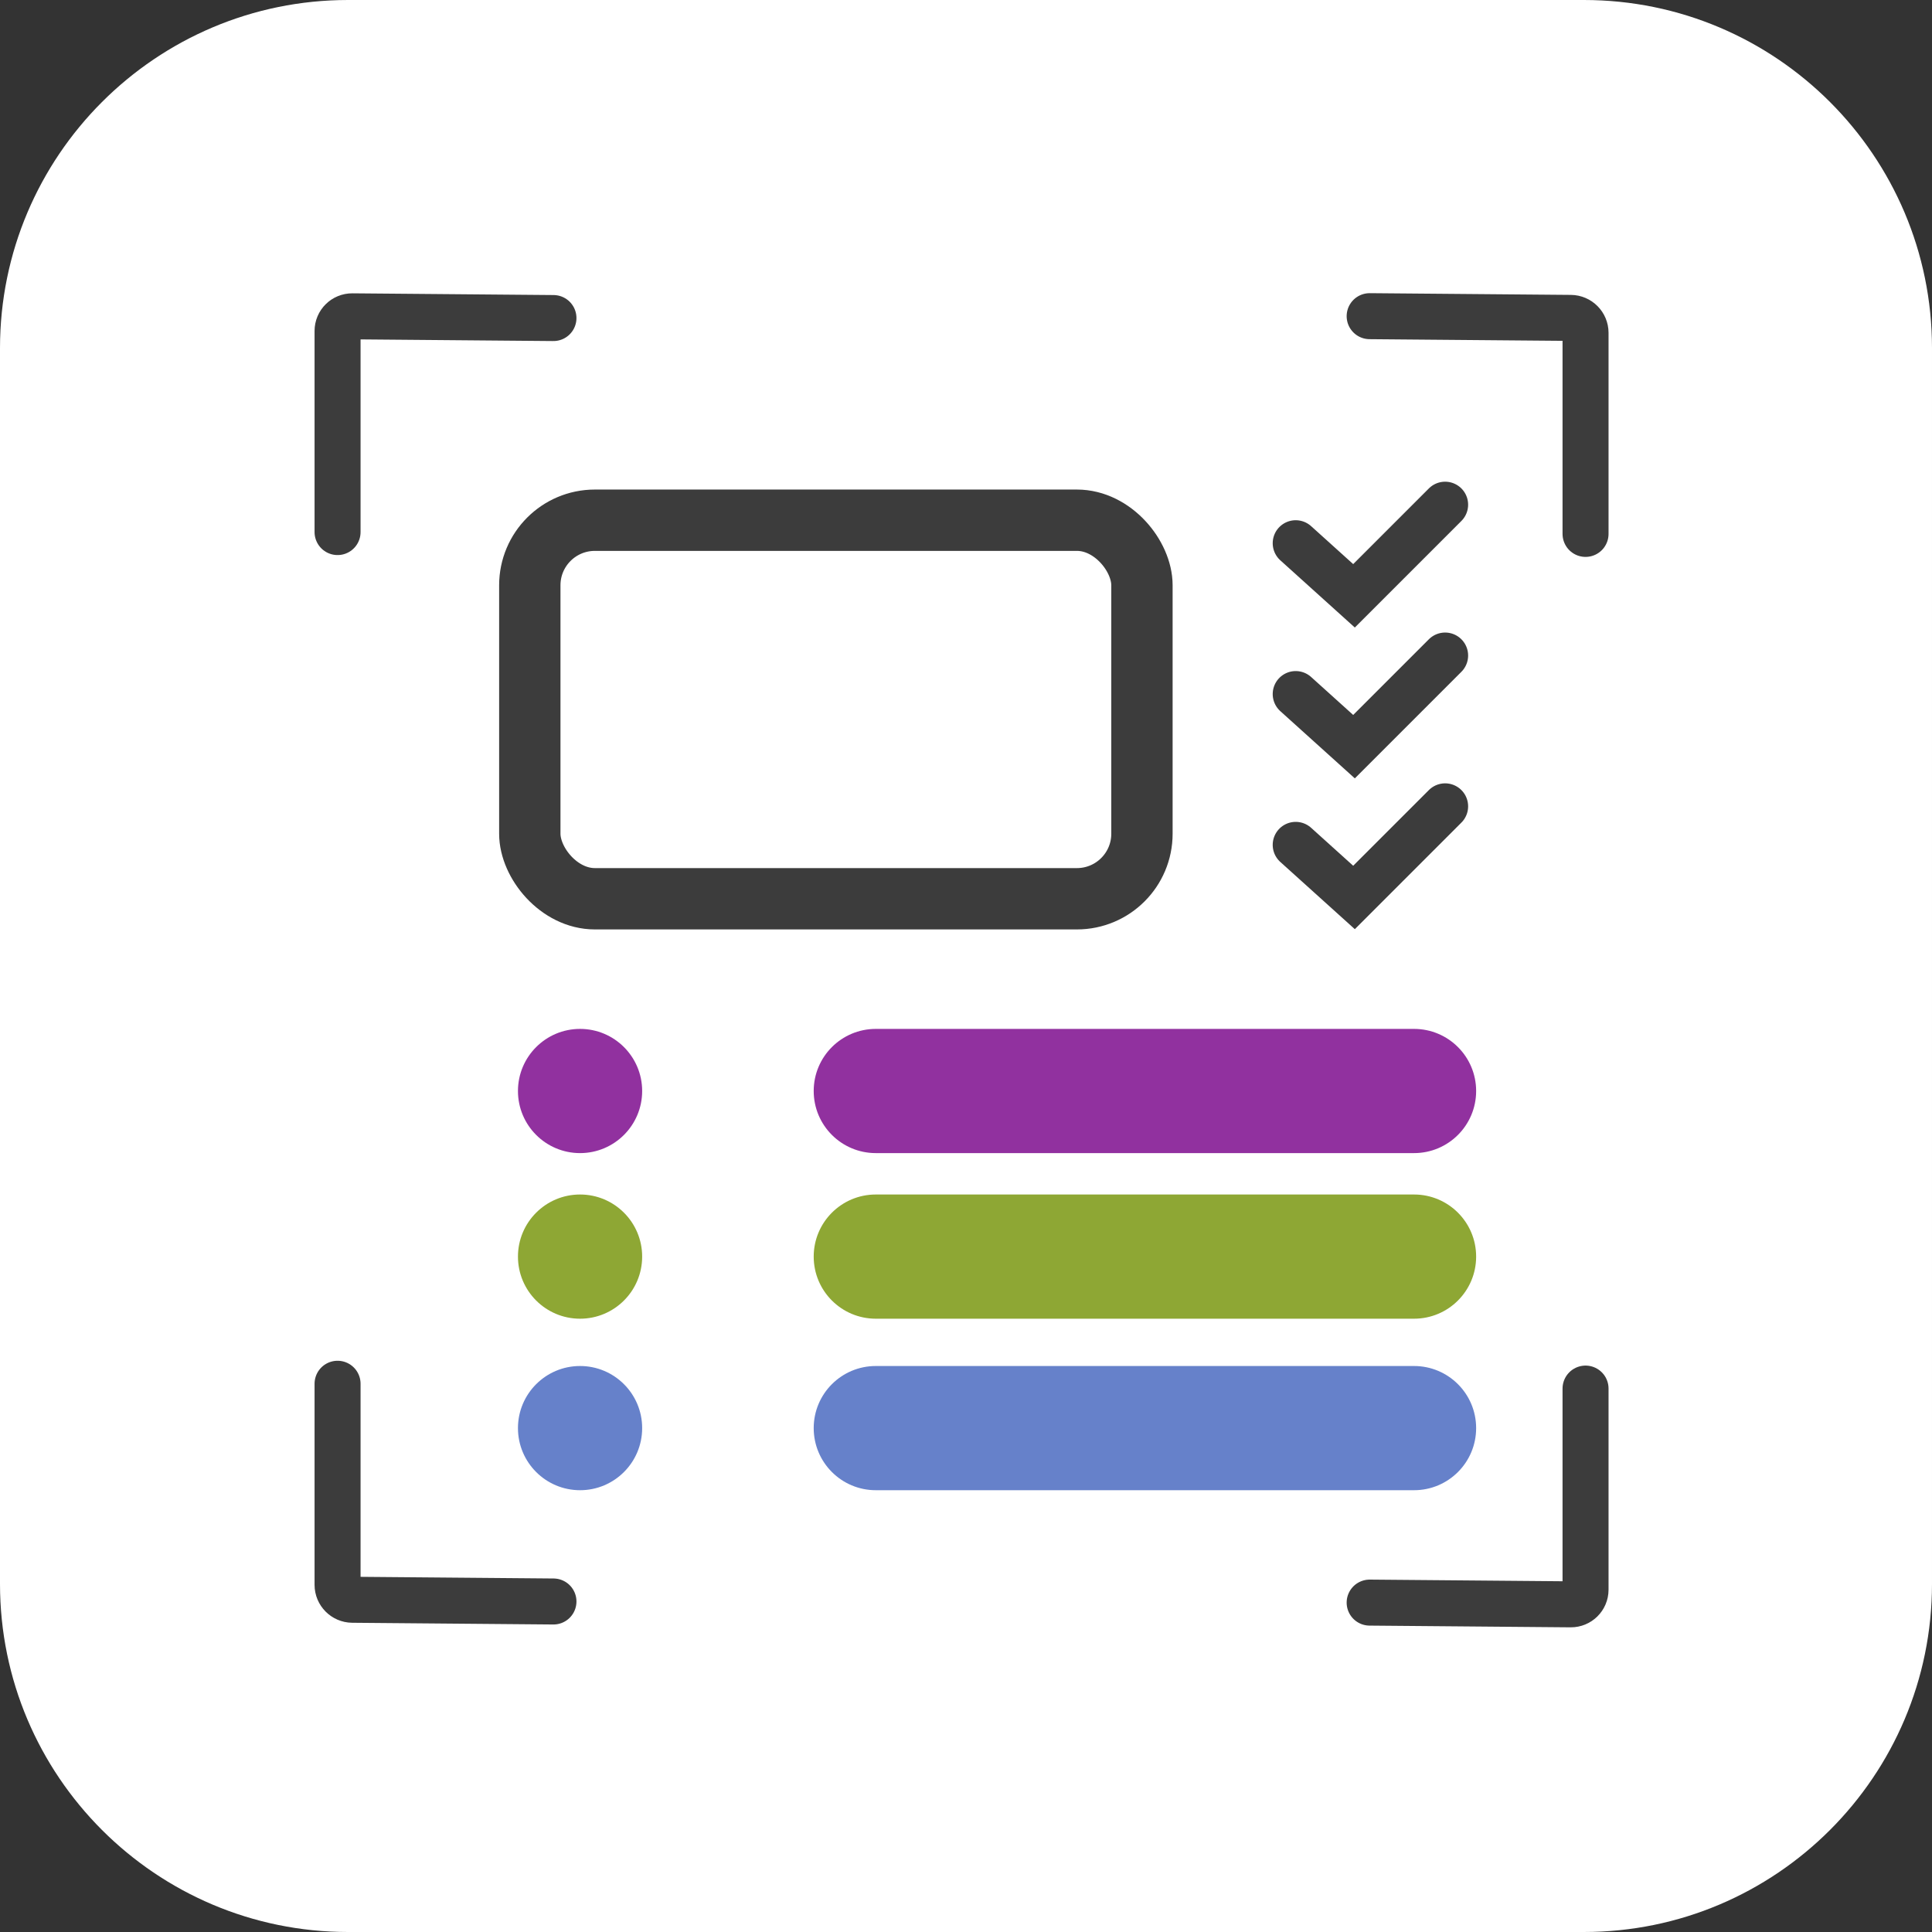 <?xml version="1.0" encoding="UTF-8"?><svg id="Layer_2" xmlns="http://www.w3.org/2000/svg" xmlns:xlink="http://www.w3.org/1999/xlink" viewBox="0 0 504 504"><rect x="0" y="0" width="504" height="504" fill="#333333" stroke="none"/><defs><clipPath id="clippath"><rect x="47.17" y="47.76" width="409.65" height="409.65" fill="none" stroke-width="0"/></clipPath></defs><g id="Layer_1-2"><path d="M90.81,0h322.38c50.12,0,90.81,40.69,90.81,90.81v322.38c0,50.12-40.69,90.81-90.81,90.81H90.81c-50.12,0-90.81-40.69-90.81-90.81V90.81C0,40.69,40.69,0,90.81,0Z" fill="#fff" stroke-width="0"/><g clip-path="url(#clippath)"><rect x="47.17" y="47.76" width="409.65" height="409.65" fill="none" stroke-width="0"/><path d="M88.06,138.8v-52.46c0-2.13,1.73-3.84,3.86-3.82l52.46.45" fill="none" stroke="#3c3c3c" stroke-linecap="round" stroke-width="12"/><path d="M88.06,360.98v52.46c0,2.13,1.73,3.87,3.86,3.89l52.46.45" fill="none" stroke="#3c3c3c" stroke-linecap="round" stroke-width="12"/><path d="M413.62,362.24v52.46c0,2.13-1.73,3.84-3.86,3.82l-52.46-.45" fill="none" stroke="#3c3c3c" stroke-linecap="round" stroke-width="12"/><path d="M413.62,139.28v-52.46c0-2.13-1.73-3.87-3.86-3.89l-52.46-.45" fill="none" stroke="#3c3c3c" stroke-linecap="round" stroke-width="12"/><path d="M228.47,268.41h140.41c8.95,0,16.2,7.25,16.2,16.2h0c0,8.95-7.25,16.2-16.2,16.2h-140.41c-8.95,0-16.2-7.25-16.2-16.2h0c0-8.95,7.25-16.2,16.2-16.2Z" fill="#91319f" stroke-width="0"/><path d="M228.47,311.61h140.41c8.95,0,16.2,7.25,16.2,16.2h0c0,8.95-7.25,16.2-16.2,16.2h-140.41c-8.95,0-16.2-7.25-16.2-16.2h0c0-8.95,7.25-16.2,16.2-16.2Z" fill="#8ea734" stroke-width="0"/><path d="M228.47,356.35h140.41c8.95,0,16.2,7.25,16.2,16.2h0c0,8.95-7.25,16.2-16.2,16.2h-140.41c-8.95,0-16.2-7.25-16.2-16.2h0c0-8.95,7.25-16.2,16.2-16.2Z" fill="#6681ca" stroke-width="0"/><circle cx="151.32" cy="284.61" r="16.2" fill="#91319f" stroke-width="0"/><circle cx="151.32" cy="327.81" r="16.2" fill="#8ea734" stroke-width="0"/><circle cx="151.32" cy="372.55" r="16.2" fill="#6681ca" stroke-width="0"/><rect x="138.21" y="135.71" width="159.69" height="98.75" rx="16.97" ry="16.97" fill="none" stroke="#3c3c3c" stroke-width="16"/><path d="M376.99,131.66l-23.77,23.77-15.21-13.72" fill="none" stroke="#3c3c3c" stroke-linecap="round" stroke-width="12"/><path d="M376.99,171.01l-23.77,23.77-15.21-13.72" fill="none" stroke="#3c3c3c" stroke-linecap="round" stroke-width="12"/><path d="M376.99,210.35l-23.77,23.77-15.21-13.72" fill="none" stroke="#3c3c3c" stroke-linecap="round" stroke-width="12"/></g></g></svg>